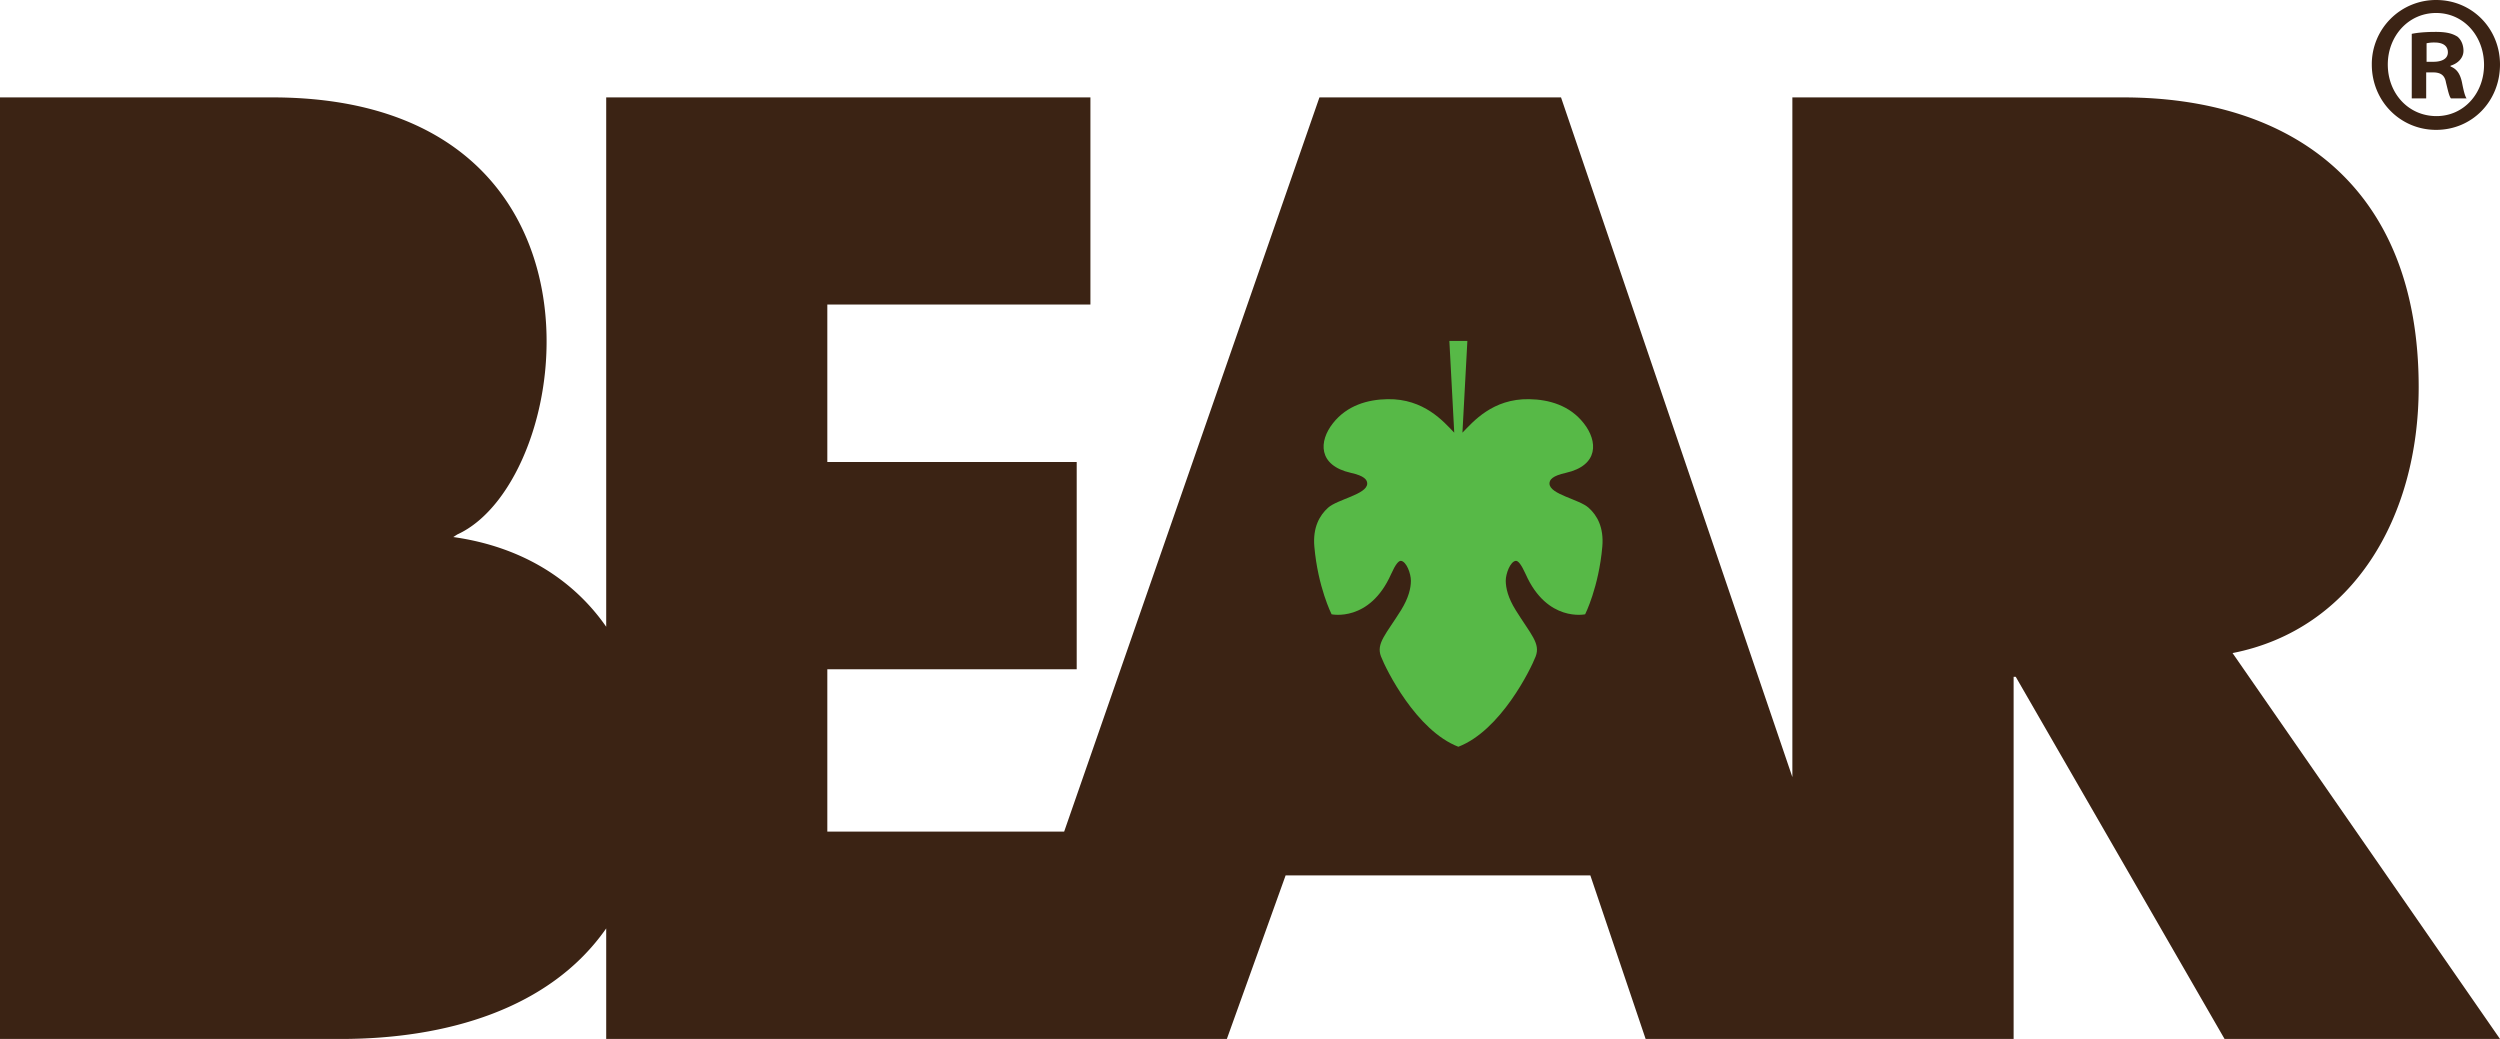 <svg viewBox="0 0 154 64" xmlns="http://www.w3.org/2000/svg"><g fill="none" fill-rule="evenodd"><path d="M137.525 40.229c7.437-1.461 11.466-8.385 11.466-16.383C148.99 11.455 141.143 6 130.78 6h-20.37v41.869L96.159 6H81.277L65.552 51.227H50.963v-10h15.362V28.46H50.963v-9.7H67.17V6H37.342v32.608c-2.077-2.983-5.3-4.947-9.42-5.526l.247-.16C35.525 29.58 38.684 6 16.767 6H0v58h20.999c6.498 0 12.883-1.847 16.343-6.81V64h38.232l3.62-10.076h18.771L101.371 64h22.668V41.69h.13L137.033 64H154l-16.475-23.771zm11.952-36.423h.422c.493 0 .89-.17.89-.582 0-.364-.258-.606-.82-.606a2.1 2.1 0 0 0-.492.048v1.14zm-.024 2.254h-.889V2.085c.351-.073.842-.12 1.477-.12.727 0 1.054.12 1.334.29.213.169.375.485.375.873 0 .435-.328.775-.797.92v.048c.375.147.588.437.703.971.119.605.188.848.283.993h-.962c-.117-.145-.187-.509-.304-.97-.071-.435-.305-.63-.798-.63h-.422v1.6zm-2.365-2.085c0 1.77 1.264 3.177 3 3.177 1.687 0 2.929-1.407 2.929-3.152 0-1.77-1.242-3.2-2.952-3.2-1.713 0-2.977 1.43-2.977 3.175zm6.912 0C154 6.232 152.29 8 150.065 8c-2.204 0-3.962-1.768-3.962-4.025A3.952 3.952 0 0 1 150.065 0C152.29 0 154 1.768 154 3.975z" fill="#3B2314"/><path d="M89.834 46c2.602-1 4.454-4.76 4.764-5.566.308-.804-.31-1.364-1.232-2.852-.475-.762-.606-1.353-.612-1.802-.002-.45.285-1.201.623-1.233.146-.003.331.218.608.828 1.32 2.972 3.66 2.465 3.66 2.465s.837-1.66 1.058-4.167c.101-1.186-.317-1.927-.846-2.397-.578-.521-2.387-.82-2.409-1.48-.007-.242.175-.484 1.007-.668 2.031-.457 1.985-1.947 1.1-3.061-.859-1.093-2.133-1.459-3.359-1.478-2.252-.041-3.46 1.396-4.11 2.063L90.39 21h-1.109l.3 5.652c-.644-.667-1.857-2.104-4.112-2.063-1.222.02-2.496.385-3.356 1.478-.885 1.114-.93 2.604 1.102 3.061.829.184 1.008.426 1.006.668-.021.66-1.833.959-2.413 1.48-.52.47-.948 1.21-.844 2.397.221 2.506 1.062 4.167 1.062 4.167s2.337.507 3.661-2.465c.272-.61.462-.83.606-.828.34.032.622.783.618 1.233-.002.449-.135 1.04-.604 1.802-.928 1.488-1.546 2.048-1.24 2.852.312.807 2.169 4.565 4.767 5.566" fill="#57B947"/></g></svg>